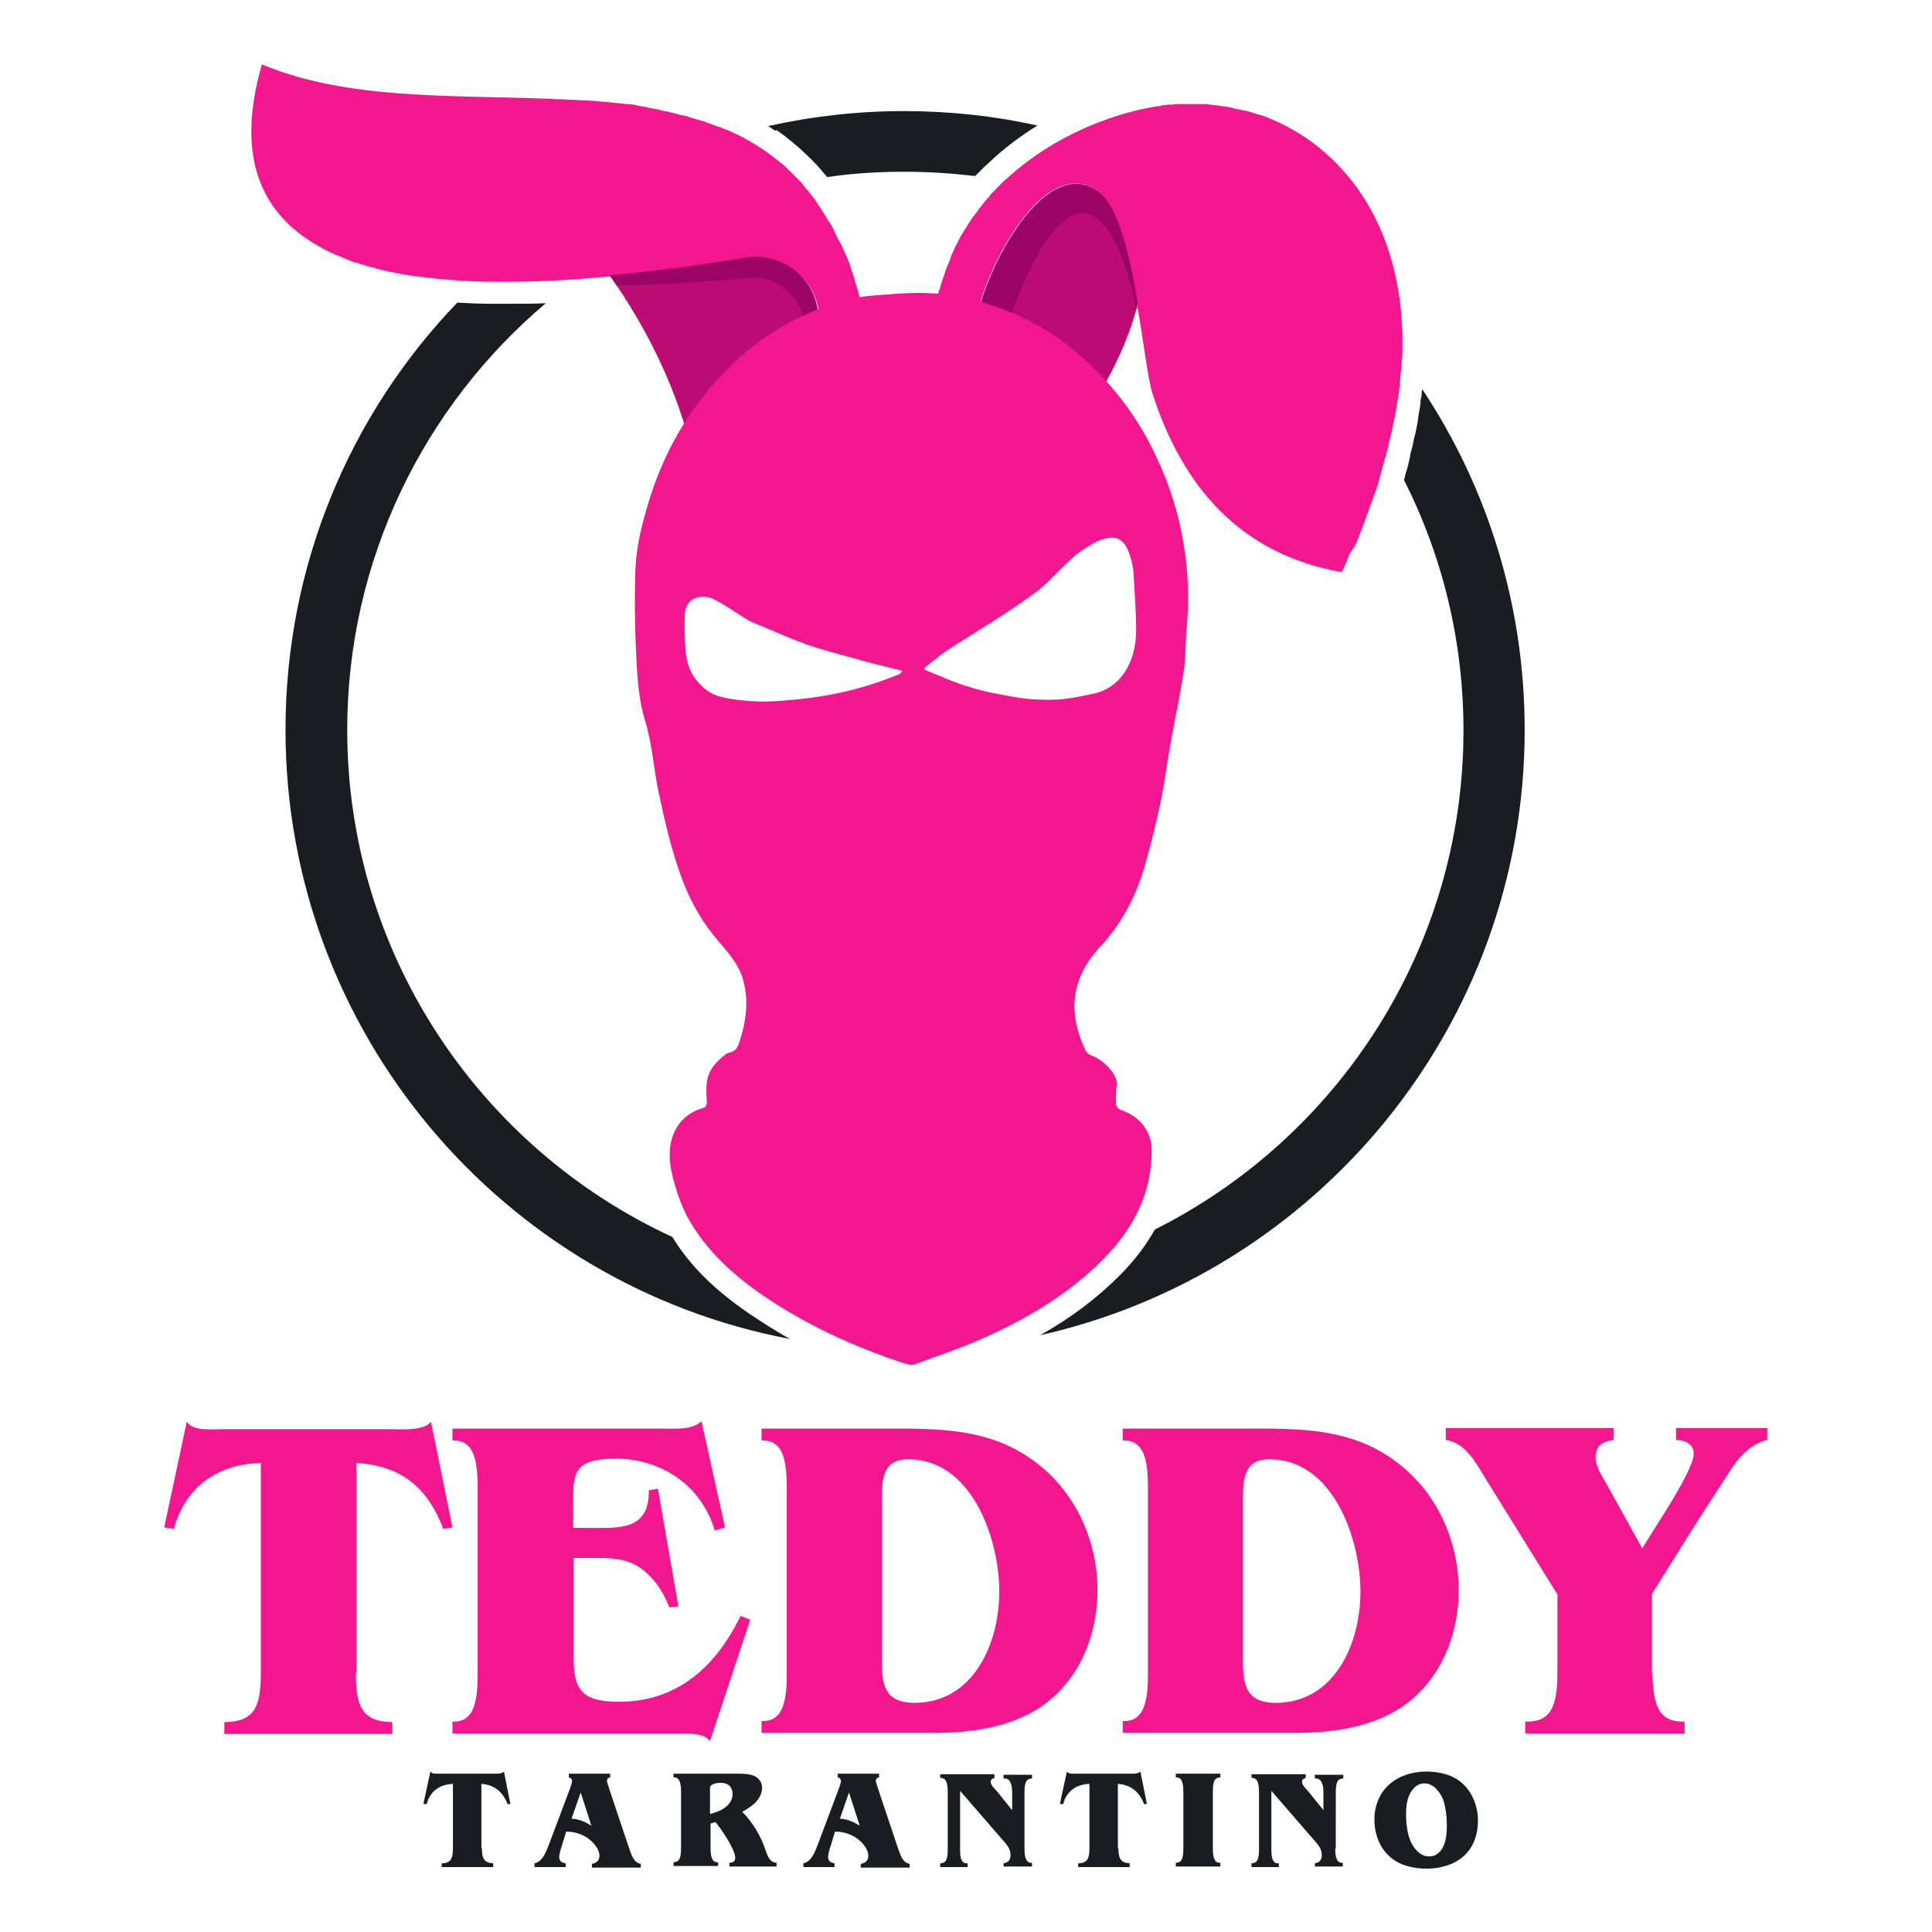 <?xml version="1.0" encoding="utf-8"?>
<!-- Generator: Adobe Illustrator 27.7.0, SVG Export Plug-In . SVG Version: 6.00 Build 0)  -->
<svg version="1.1" id="Layer_1" xmlns="http://www.w3.org/2000/svg" xmlns:xlink="http://www.w3.org/1999/xlink" x="0px" y="0px"
	 viewBox="0 0 360 360" style="enable-background:new 0 0 360 360;" xml:space="preserve">
<style type="text/css">
	.st0{fill:#F2178F;}
	.st1{fill:#1A1C21;}
	.st2{fill-rule:evenodd;clip-rule:evenodd;fill:#F2178F;}
	.st3{fill-rule:evenodd;clip-rule:evenodd;fill:#BC0C74;}
	.st4{fill-rule:evenodd;clip-rule:evenodd;fill:#9B0465;}
</style>
<g>
	<g>
		<path class="st0" d="M66.3,311.8c0,6.2,1.2,9,6.8,9.1v2.2H41.8v-2.2c5.6-0.1,6.8-2.8,6.8-9.1v-39.2c-8.1,0.2-14.1,4.5-16.2,12.3
			l-1.8-0.3l4.2-19.7c0.5,0.9,1.8,1.3,3.1,1.4c1.4,0.1,2.8,0,3.7,0h31c1.9,0,6.4,0.4,7.7-1.4l4,19.7l-1.7,0.3
			c-2.9-7.7-7.8-11.8-16.2-12.3V311.8z"/>
		<path class="st0" d="M132.3,324.4c-0.7-0.8-1.5-1.1-2.4-1.2c-0.9-0.2-1.8-0.2-2.8-0.2H84.3v-2.2c3.5,0.1,4.7-2.6,4.7-8.6V277
			c0-6-1.2-8.7-4.7-8.6v-2.2h39.2c2.2,0,5.6,0.3,7.2-1.4l4.4,19.8l-1.9,0.6c-2.5-8.4-9.9-13.4-18.5-13.4c-8.5,0-7.9,3.2-7.9,10.1
			v2.8h2.8c5.7,0,11.4,0.6,11.3-7l1.7-0.3l3.8,21.9l-1.7,0.2c-0.9-2.4-2.3-4.7-4.2-6.4c-3.4-3.1-7-2.8-11.3-2.8h-2.3v18.7
			c0,5.9,1.6,8.1,8.4,8.1c11,0,18.1-6.6,22.7-16l1.8,0.7L132.3,324.4z"/>
		<path class="st0" d="M146.6,277c0-6-1.2-8.7-4.7-8.6v-2.2h27.4c8.9,0.1,16.9,0.9,24.1,6.6c7.2,5.6,11.1,14.5,11.1,23.5
			c0,7.4-2.6,14.9-8.3,20c-6.1,5.4-14.5,6.6-22.4,6.6h-31.9v-2.2c3.5,0.1,4.7-2.6,4.7-8.6V277z M164.3,307.8c0,4.9-0.3,9.5,6.1,9.5
			c11,0,15.8-11.1,15.8-20.7c0-9.9-5.1-24.7-17-24.7c-4.9,0-4.9,4.1-4.9,7.8V307.8z"/>
		<path class="st0" d="M213.9,277c0-6-1.2-8.7-4.7-8.6v-2.2h27.4c8.9,0.1,16.9,0.9,24.1,6.6c7.2,5.6,11.1,14.5,11.1,23.5
			c0,7.4-2.6,14.9-8.3,20c-6.1,5.4-14.5,6.6-22.4,6.6h-31.9v-2.2c3.5,0.1,4.7-2.6,4.7-8.6V277z M231.6,307.8c0,4.9-0.3,9.5,6.1,9.5
			c11,0,15.8-11.1,15.8-20.7c0-9.9-5.1-24.7-17-24.7c-4.9,0-4.9,4.1-4.9,7.8V307.8z"/>
		<path class="st0" d="M307.9,311.7c0.1,6.6,1.5,9.2,6,9.1v2.2h-29.7v-2.2c4.6,0.1,6-2.5,6-9.1v-14.6l-13.4-21.6
			c-1.8-2.9-3.6-6.6-7.4-7.2v-2.2h31.3v2.2c-2,0.3-3.4,1-3.4,3.3c0,1.6,1.3,3.6,2.1,5l6.6,11.9l3.9-6.2c1.4-2.2,5.7-9.1,5.7-11.4
			c0-2-1.7-2.5-3.3-2.6v-2.2h17v2.2c-2.8,0.7-4.7,2.6-6.3,4.8l-6.8,10.5l-8.4,13.4V311.7z"/>
	</g>
	<g>
		<path class="st1" d="M89.8,344.4c0,1.9,0.4,2.7,2.1,2.8v0.7h-9.6v-0.7c1.7,0,2.1-0.9,2.1-2.8v-12c-2.5,0.1-4.3,1.4-4.9,3.8
			l-0.6-0.1l1.3-6c0.2,0.3,0.6,0.4,0.9,0.4c0.4,0,0.9,0,1.1,0h9.4c0.6,0,1.9,0.1,2.3-0.4l1.2,6l-0.5,0.1c-0.9-2.3-2.4-3.6-4.9-3.8
			V344.4z"/>
		<path class="st1" d="M104.7,343.9c-0.2,0.6-0.5,1.6-0.5,2.1c0,0.8,0.5,1.1,1.2,1.2v0.7h-5.8v-0.7c1.4-0.3,2-1.8,2.5-3l4.1-10.9
			c0.1-0.3,0.4-1.1,0.4-1.4c0-0.4-0.2-0.6-0.6-0.7v-0.7h7.7v0.7c-0.4,0.1-0.6,0.2-0.6,0.7c0,0.3,2.3,7,4.1,12.4
			c0.4,1.1,0.8,2.8,2.2,3v0.7h-9.1v-0.7c0.8-0.1,1.4-0.6,1.4-1.5c0-1.3-1.2-2.6-2.2-3.3c-1.2-0.8-2.5-1.2-4-1.2L104.7,343.9z
			 M108.2,334l-1.7,4.9c1.3,0,2.6,0.6,3.7,1.3L108.2,334z"/>
		<path class="st1" d="M126.9,333.8c0-1.8-0.4-2.7-1.4-2.6v-0.7h11.8c1.1,0,2.2,0,3.2,0.4c0.9,0.4,1.5,1.2,1.5,2.2
			c0,2.2-2,3.6-3.7,4.5c1.9,1.9,3.5,4.5,4.4,7.3c0.3,0.9,0.8,2.2,2,2.2v0.7h-8.8v-0.7c0.6,0,1.1-0.2,1.1-0.9c0-1.6-2.6-5.4-3.7-6.7
			l-0.9,0.3v4.6c0,1.8,0.4,2.7,1.4,2.6v0.7h-8.3v-0.7c1.1,0,1.4-0.8,1.4-2.6V333.8z M134.3,332.2c-0.5,0-1.4,0.1-1.8,0.5
			c-0.3,0.3-0.2,1-0.2,1.4v3.9c1.8-0.4,4.2-1.5,4.2-3.7C136.5,332.9,135.6,332.2,134.3,332.2z"/>
		<path class="st1" d="M154.8,343.9c-0.2,0.6-0.5,1.6-0.5,2.1c0,0.8,0.5,1.1,1.2,1.2v0.7h-5.8v-0.7c1.4-0.3,2-1.8,2.5-3l4.1-10.9
			c0.1-0.3,0.4-1.1,0.4-1.4c0-0.4-0.2-0.6-0.6-0.7v-0.7h7.7v0.7c-0.4,0.1-0.6,0.2-0.6,0.7c0,0.3,2.3,7,4.1,12.4
			c0.4,1.1,0.8,2.8,2.2,3v0.7h-9.1v-0.7c0.8-0.1,1.4-0.6,1.4-1.5c0-1.3-1.2-2.6-2.2-3.3c-1.2-0.8-2.5-1.2-4-1.2L154.8,343.9z
			 M158.2,334l-1.7,4.9c1.3,0,2.6,0.6,3.7,1.3L158.2,334z"/>
		<path class="st1" d="M190.9,344.5c0,1.8,0.4,2.7,1.4,2.6v0.7H187v-0.6c0.8-0.1,1.3-0.6,1.3-1.5c0-1.3-0.8-2.1-1.6-3l-7.8-9v10.9
			c0,1.8,0.3,2.7,1.4,2.6v0.7h-5.1v-0.7c1.1,0,1.4-0.8,1.4-2.6v-10.7c0-1.8-0.4-2.7-1.4-2.6v-0.7h10.1v0.7c-0.4,0.1-0.7,0.3-0.7,0.7
			c0,0.6,0.7,1.3,1.1,1.7l2.9,3.6v-3.3c0-1.8-0.5-2.7-1.6-2.6v-0.7h5.3v0.7c-1.1,0-1.4,0.8-1.4,2.6V344.5z"/>
		<path class="st1" d="M208.4,344.4c0,1.9,0.4,2.7,2.1,2.8v0.7h-9.6v-0.7c1.7,0,2.1-0.9,2.1-2.8v-12c-2.5,0.1-4.3,1.4-4.9,3.8
			l-0.6-0.1l1.3-6c0.2,0.3,0.6,0.4,0.9,0.4c0.4,0,0.9,0,1.1,0h9.4c0.6,0,1.9,0.1,2.3-0.4l1.2,6l-0.5,0.1c-0.9-2.3-2.4-3.6-4.9-3.8
			V344.4z"/>
		<path class="st1" d="M226,344.5c0,1.8,0.4,2.7,1.4,2.6v0.7h-8.3v-0.7c1.1,0,1.4-0.8,1.4-2.6v-10.7c0-1.8-0.4-2.7-1.4-2.6v-0.7h8.3
			v0.7c-1.1,0-1.4,0.8-1.4,2.6V344.5z"/>
		<path class="st1" d="M248.8,344.5c0,1.8,0.4,2.7,1.4,2.6v0.7H245v-0.6c0.8-0.1,1.3-0.6,1.3-1.5c0-1.3-0.8-2.1-1.6-3l-7.8-9v10.9
			c0,1.8,0.3,2.7,1.4,2.6v0.7h-5.1v-0.7c1.1,0,1.4-0.8,1.4-2.6v-10.7c0-1.8-0.4-2.7-1.4-2.6v-0.7h10.1v0.7c-0.4,0.1-0.7,0.3-0.7,0.7
			c0,0.6,0.7,1.3,1.1,1.7l2.9,3.6v-3.3c0-1.8-0.5-2.7-1.6-2.6v-0.7h5.3v0.7c-1.1,0-1.4,0.8-1.4,2.6V344.5z"/>
		<path class="st1" d="M258.9,345.9c-1.9-1.7-2.8-4.3-2.8-6.8c0-5.7,4.3-9,9.7-9c2.4,0,5,0.6,6.8,2.3c1.9,1.8,2.8,4.4,2.8,6.9
			c0,2.4-0.8,4.9-2.6,6.5c-1.8,1.7-4.6,2.4-6.9,2.4C263.4,348.2,260.7,347.6,258.9,345.9z M269.1,343.7c0.4-1.1,0.5-2.3,0.5-3.5
			c0-1.6-0.2-3.4-0.7-4.9c-0.6-1.4-1.8-3-3.5-3c-1.4,0-2.3,1.1-2.8,2.2c-0.5,1.1-0.6,2.4-0.6,3.6c0,1.6,0.2,3.4,0.8,4.9
			c0.6,1.4,1.8,2.9,3.4,2.9C267.6,346,268.6,345,269.1,343.7z"/>
	</g>
	<g>
		<g>
			<g>
				<polygon class="st1" points="206.5,37.7 206.5,37.7 206.5,37.7 				"/>
				<path class="st1" d="M144.8,24.3c0.5,0.4,1,0.7,1.5,1.1l0.1,0.1c0.5,0.4,1,0.8,1.4,1.1l0.2,0.2c0.5,0.4,1,0.8,1.4,1.2l0.3,0.3
					c0.5,0.4,0.9,0.9,1.4,1.3l0.1,0.1c0.4,0.5,0.9,0.9,1.3,1.4l0.2,0.2c0.4,0.5,0.8,1,1.3,1.5l0.1,0.2c4.7-0.7,9.5-1,14.4-1
					c4.5,0,8.9,0.3,13.2,0.8c0.3-0.3,0.6-0.6,0.9-0.9l0.1-0.1c0.1-0.1,0.3-0.3,0.4-0.4c0.4-0.4,0.7-0.7,1.1-1l0.1-0.1
					c0.1-0.1,0.2-0.2,0.2-0.2l0.2-0.2c2.8-2.6,5.7-4.7,8.6-6.5c-8-1.8-16.4-2.7-24.9-2.7c-8.7,0-17.2,1-25.3,2.8
					c0.4,0.2,0.8,0.5,1.2,0.8L144.8,24.3z"/>
				<path class="st1" d="M125.3,230.5c-35.8-16.5-60.6-52.7-60.6-94.5c0-31.8,14.4-60.4,37-79.5c-2.1,0.1-4.2,0.1-6.1,0.1
					c-0.7,0-1.4,0-2.1,0c-0.7,0-1.4,0-2.1,0c-2,0-4.1-0.1-6-0.2c-0.1,0-0.1,0-0.2,0C65.3,77.1,53.2,105.2,53.2,136
					c0,56.3,40.5,103.4,94,113.5c-2.7-1.5-5.2-3.1-7.7-4.8C133.2,240.4,128.5,235.8,125.3,230.5z"/>
				<path class="st1" d="M284.1,136c0-23.4-7-45.3-19.1-63.5l0,0c0,0.3-0.1,0.6-0.1,0.9c0,0.4-0.1,0.8-0.2,1.2l0,0.3
					c0,0.3-0.1,0.6-0.1,0.9c-0.1,0.4-0.1,0.7-0.2,1.1l-0.1,0.6c0,0.3-0.1,0.6-0.1,0.9c-0.1,0.4-0.1,0.7-0.2,1.1l-0.1,0.5
					c-0.1,0.3-0.1,0.6-0.2,0.9c-0.1,0.4-0.2,0.8-0.3,1.2l-0.1,0.6c-0.1,0.3-0.1,0.6-0.2,0.8c-0.1,0.4-0.2,0.8-0.3,1.2l-0.1,0.6
					c-0.1,0.3-0.1,0.6-0.2,0.9c-0.1,0.4-0.2,0.8-0.3,1.2l-0.2,0.6c-0.1,0.3-0.2,0.6-0.2,0.9c-0.1,0.2-0.1,0.4-0.2,0.5
					c7.1,14,11.1,29.9,11.1,46.7c0,40.6-23.4,75.9-57.5,93c-1.7,3-3.8,5.8-6.6,8.6c-4.1,4.1-8.9,7.8-14.8,11.1
					C245.5,237.2,284.1,191,284.1,136z"/>
			</g>
		</g>
		<g>
			<path class="st2" d="M160.8,57.5c0-0.1,0-0.2-0.1-0.3c0-0.1,0-0.2-0.1-0.2c-0.2-0.8-0.4-1.5-0.6-2.2c0,0,0-0.1,0-0.1
				c0-0.1-0.1-0.3-0.1-0.4c-0.2-0.8-0.5-1.5-0.7-2.3c0,0,0-0.1,0-0.1c-0.2-0.7-0.5-1.4-0.7-2.1c0-0.1-0.1-0.2-0.1-0.4
				c-0.3-0.7-0.5-1.3-0.8-2c-0.1-0.1-0.1-0.2-0.2-0.4c-0.3-0.7-0.6-1.3-0.9-1.9c0,0,0-0.1-0.1-0.1c-0.3-0.6-0.6-1.2-0.9-1.8
				c0-0.1-0.1-0.2-0.1-0.3c-0.3-0.6-0.6-1.2-1-1.7c-0.1-0.1-0.1-0.2-0.2-0.3c-0.3-0.6-0.7-1.1-1-1.6c0-0.1-0.1-0.1-0.1-0.2
				c-0.3-0.5-0.7-1-1-1.5c0-0.1-0.1-0.1-0.1-0.2c-0.4-0.5-0.7-1-1.1-1.4c-0.1-0.1-0.1-0.2-0.2-0.3c-0.4-0.5-0.8-0.9-1.2-1.4
				c0-0.1-0.1-0.1-0.1-0.2c-0.4-0.4-0.8-0.8-1.2-1.2c0,0-0.1-0.1-0.1-0.1c-0.4-0.4-0.8-0.8-1.2-1.2c-0.1-0.1-0.2-0.2-0.2-0.2
				c-0.4-0.4-0.8-0.8-1.3-1.1c-0.1-0.1-0.1-0.1-0.2-0.2c-0.4-0.3-0.9-0.7-1.3-1c0,0-0.1-0.1-0.1-0.1c-0.5-0.3-0.9-0.7-1.4-1
				c-0.1-0.1-0.2-0.1-0.3-0.2c-0.5-0.3-0.9-0.6-1.4-0.9c-0.1,0-0.2-0.1-0.2-0.1c-0.5-0.3-0.9-0.6-1.4-0.8c0,0-0.1,0-0.1-0.1
				c-0.5-0.3-1-0.5-1.5-0.8c-0.1,0-0.2-0.1-0.3-0.1c-0.5-0.2-1-0.5-1.5-0.7c-0.1,0-0.2-0.1-0.3-0.1c-0.5-0.2-1-0.4-1.5-0.6
				c0,0,0,0-0.1,0c-0.5-0.2-1.1-0.4-1.6-0.6c-0.1,0-0.2-0.1-0.3-0.1c-0.5-0.2-1-0.4-1.6-0.5c-0.1,0-0.2-0.1-0.3-0.1
				c-0.5-0.2-1.1-0.3-1.6-0.5c0,0,0,0,0,0c-0.5-0.2-1.1-0.3-1.7-0.4c-0.1,0-0.2-0.1-0.3-0.1c-0.5-0.1-1.1-0.3-1.6-0.4
				c-0.1,0-0.2-0.1-0.4-0.1c-0.6-0.1-1.1-0.2-1.7-0.4c0,0-0.1,0-0.1,0c-0.5-0.1-1.1-0.2-1.6-0.3c-0.1,0-0.2,0-0.3-0.1
				c-0.6-0.1-1.1-0.2-1.7-0.3c-0.1,0-0.3,0-0.4-0.1c-0.6-0.1-1.2-0.2-1.7-0.2c-0.1,0-0.1,0-0.2,0c-0.5-0.1-1.1-0.1-1.6-0.2
				c-0.1,0-0.2,0-0.3,0c-0.6-0.1-1.2-0.1-1.7-0.2c-0.1,0-0.3,0-0.4,0c-0.6-0.1-1.2-0.1-1.8-0.2c-0.1,0-0.2,0-0.3,0
				c-0.5,0-1.1-0.1-1.6-0.1c-0.1,0-0.2,0-0.4,0c-0.6,0-1.2-0.1-1.8-0.1c-0.1,0-0.3,0-0.4,0c-0.6,0-1.2-0.1-1.8-0.1
				c-0.1,0-0.2,0-0.3,0c-0.6,0-1.1,0-1.7-0.1c-0.1,0-0.2,0-0.3,0c0,0-0.1,0-0.1,0c0,0,0,0,0,0c-18.4-0.7-37.7,0.2-53.4-6.4
				c0,0,0,0,0,0c0,0,0,0,0,0c-3.8,13.2-2.1,23.1,5.1,29.9c0.3,0.3,0.5,0.5,0.8,0.7c1.1,1,2.4,1.9,3.7,2.7c0.7,0.4,1.4,0.8,2.1,1.2
				c1.5,0.8,3.1,1.4,4.8,2.1c0.4,0.2,0.9,0.3,1.3,0.4c0.9,0.3,1.8,0.6,2.7,0.8c0.5,0.1,1,0.3,1.4,0.4c2.4,0.6,5.1,1.1,7.9,1.4
				c1.1,0.1,2.3,0.3,3.5,0.4c1.2,0.1,2.4,0.2,3.6,0.3c1.9,0.1,3.8,0.2,5.8,0.2c0.7,0,1.3,0,2,0c0.7,0,1.4,0,2.1,0
				c5.6,0,11.6-0.4,18.2-1l0,0h0h0c7.8-0.7,16.3-1.8,25.4-3.3c6.3-1,12.3,3.2,13.3,9.5c0.2,1.1,0.3,2.3,0.4,3.5
				c2.6-0.5,5.5-0.9,8.7-1.1C161.2,59,161,58.2,160.8,57.5z"/>
			<path class="st3" d="M212.1,56.3c-1.5-8.8-3.7-17.9-7.4-20.6c-10.6-7.6-22.2,17-22.9,25.2c11.2,2.2,17.4,7.6,21.6,14.8
				C206.8,70.3,210.2,63.9,212.1,56.3L212.1,56.3z"/>
			<path class="st3" d="M152.7,61c-0.1-1.2-0.2-2.4-0.4-3.5c-1.1-6.3-7.1-10.5-13.3-9.5c-9.1,1.5-17.6,2.6-25.4,3.3
				c6.9,9.8,11.9,20.1,14.8,30.8C132.7,71.8,138.8,63.9,152.7,61L152.7,61z"/>
			<path class="st2" d="M252.8,101c0.1-0.3,0.3-0.7,0.4-1c0.2-0.6,0.5-1.2,0.7-1.8c0.1-0.4,0.3-0.7,0.4-1.1c0.2-0.6,0.4-1.1,0.6-1.7
				c0.1-0.4,0.3-0.7,0.4-1.1c0.2-0.5,0.4-1.1,0.6-1.6c0.1-0.4,0.2-0.7,0.4-1.1c0.2-0.5,0.3-1,0.5-1.5c0.1-0.4,0.2-0.7,0.3-1.1
				c0.1-0.5,0.3-1,0.4-1.5c0.1-0.4,0.2-0.7,0.3-1.1c0.1-0.5,0.3-1,0.4-1.4c0.1-0.4,0.2-0.7,0.3-1.1c0.1-0.5,0.2-0.9,0.3-1.4
				c0.1-0.4,0.2-0.7,0.3-1.1c0.1-0.4,0.2-0.9,0.3-1.3c0.1-0.4,0.1-0.7,0.2-1.1c0.1-0.4,0.2-0.9,0.3-1.3c0.1-0.4,0.1-0.7,0.2-1.1
				c0.1-0.4,0.1-0.9,0.2-1.3c0.1-0.4,0.1-0.7,0.2-1.1c0.1-0.4,0.1-0.8,0.2-1.2c0-0.4,0.1-0.7,0.1-1.1c0-0.4,0.1-0.8,0.1-1.2
				c0-0.4,0.1-0.7,0.1-1.1c0-0.4,0.1-0.8,0.1-1.2c0-0.3,0-0.7,0.1-1c0-0.4,0-0.8,0.1-1.1c0-0.1,0-0.2,0-0.3c0,0,0,0,0,0
				c0.7-22.9-10.2-37.8-24.4-43.8c-0.1,0-0.1,0-0.2-0.1c-0.3-0.1-0.7-0.3-1-0.4c-0.1,0-0.2-0.1-0.3-0.1c-0.3-0.1-0.6-0.2-1-0.3
				c-0.1,0-0.2-0.1-0.4-0.1c-0.3-0.1-0.6-0.2-0.9-0.3c-0.1,0-0.3-0.1-0.4-0.1c-0.3-0.1-0.6-0.2-0.9-0.2c-0.2,0-0.3-0.1-0.5-0.1
				c-0.3-0.1-0.6-0.1-0.8-0.2c-0.2,0-0.4-0.1-0.5-0.1c-0.3-0.1-0.5-0.1-0.8-0.2c-0.2,0-0.4-0.1-0.6-0.1c-0.3,0-0.5-0.1-0.8-0.1
				c-0.2,0-0.4-0.1-0.6-0.1c-0.2,0-0.5-0.1-0.8-0.1c-0.2,0-0.4,0-0.7-0.1c-0.2,0-0.5,0-0.7-0.1c-0.2,0-0.5,0-0.7,0
				c-0.2,0-0.5,0-0.7,0c-0.2,0-0.5,0-0.7,0c-0.2,0-0.5,0-0.7,0c-0.3,0-0.5,0-0.8,0c-0.2,0-0.4,0-0.7,0c-0.3,0-0.5,0-0.8,0
				c-0.2,0-0.4,0-0.6,0c-0.3,0-0.6,0-0.9,0.1c-0.2,0-0.4,0-0.6,0c-0.3,0-0.7,0.1-1,0.1c-0.1,0-0.3,0-0.4,0.1
				c-0.5,0.1-0.9,0.1-1.4,0.2c-8,1.4-18.7,5.4-27.3,13.3c0,0,0,0,0,0c0,0,0,0,0,0c-0.1,0.1-0.2,0.2-0.4,0.3c-0.3,0.3-0.7,0.6-1,1
				c-0.2,0.2-0.3,0.3-0.5,0.5c-0.3,0.3-0.5,0.6-0.8,0.8c-0.2,0.2-0.4,0.4-0.5,0.6c-0.2,0.3-0.5,0.6-0.7,0.8
				c-0.2,0.2-0.3,0.4-0.5,0.6c-0.2,0.3-0.5,0.6-0.7,0.9c-0.2,0.2-0.3,0.4-0.5,0.7c-0.2,0.3-0.5,0.6-0.7,0.9
				c-0.2,0.2-0.3,0.4-0.5,0.7c-0.2,0.4-0.5,0.7-0.7,1.1c-0.1,0.2-0.2,0.4-0.4,0.6c-0.3,0.6-0.7,1.1-1,1.7c-0.1,0.1-0.1,0.3-0.2,0.4
				c-0.2,0.5-0.5,0.9-0.7,1.4c-0.1,0.2-0.2,0.5-0.3,0.7c-0.2,0.4-0.4,0.8-0.5,1.2c-0.1,0.3-0.2,0.6-0.3,0.8
				c-0.2,0.4-0.3,0.8-0.5,1.2c-0.1,0.3-0.2,0.6-0.3,0.9c-0.1,0.4-0.3,0.8-0.4,1.2c-0.1,0.3-0.2,0.6-0.3,0.9
				c-0.1,0.4-0.2,0.8-0.4,1.3c-0.1,0.3-0.2,0.6-0.2,0.9c-0.1,0.5-0.2,0.9-0.3,1.4c-0.1,0.3-0.1,0.6-0.2,0.8
				c-0.1,0.7-0.3,1.4-0.4,2.1c0,0.1,0,0.1,0,0.2c2.9,0.2,5.5,0.5,7.9,1c0,0,0,0,0,0c0,0,0,0,0,0c0.6-7.2,9.6-26.9,18.9-26.6
				c1.3,0,2.7,0.5,4,1.4h0v0v0c0.2,0.2,0.4,0.3,0.6,0.5c0.1,0.1,0.1,0.1,0.2,0.2c0.1,0.1,0.3,0.3,0.4,0.5c0.1,0.1,0.1,0.2,0.2,0.3
				c0.1,0.2,0.2,0.3,0.3,0.5c0.1,0.1,0.2,0.2,0.2,0.4c2.5,4,4.1,11.2,5.3,18.3c1.3,7.4,2.1,14.5,3,17.2c6.2,19.1,18,30.1,35.2,33.1
				c0.5-1,0.9-1.9,1.3-2.9c0.1-0.3,0.2-0.6,0.4-0.9C252.2,102.3,252.5,101.6,252.8,101z"/>
			<g>
				<path class="st4" d="M139,48c-9.1,1.5-17.6,2.6-25.4,3.3c0.4,0.6,0.9,1.2,1.3,1.9c8.2-0.1,16.4-0.6,24.6-1.4
					c5.3-0.5,9.9,3.4,10.4,8.7c0,0.4,0.1,0.7,0.1,1.1c0.9-0.2,1.8-0.5,2.7-0.7c-0.1-1.2-0.2-2.4-0.4-3.5C151.3,51.2,145.3,47,139,48
					z"/>
				<path class="st4" d="M204.7,35.7c-10.6-7.6-22.2,17-22.9,25.2c0.2,0,0.3,0.1,0.5,0.1c1.7,0.4,3.3,0.8,4.8,1.3h0
					c10-29.8,19.7-28.7,24.6-4.7c0.1-0.4,0.2-0.8,0.3-1.2C210.5,47.5,208.4,38.4,204.7,35.7z"/>
			</g>
		</g>
		<g>
			<path class="st0" d="M220.5,101.1c-0.9-5.5-2.6-10.8-5-15.9c-3.5-7.6-8.5-14.1-14.9-19.5c-4.4-3.8-9.4-6.6-14.9-8.5
				c-4.2-1.5-8.5-2.4-12.9-2.6c-3.5-0.1-6.9,0.2-10.4,0.5c-4,0.3-7.9,1.6-11.6,3.2c-7.3,3.2-13.4,7.9-18.5,14
				c-5.2,6.1-8.9,13.1-11.3,20.8c-1.3,4.2-2.4,8.5-2.6,12.9c-0.2,5.7-0.1,11.5,0.2,17.2c0.2,3.7,0.5,7.5,1.6,11.1
				c1.4,4.5,1.6,9.2,2.6,13.7c1.2,5.6,2.5,11.2,4.6,16.6c1.6,4,3.7,7.6,6.5,10.8c1.7,2,3.5,4,4.4,6.6c1.3,4.1,0.8,8.1-0.5,12.1
				c-0.4,1.2-0.7,1.8-2.1,2.1c-0.5,0.1-1.8,1.4-2.2,1.8c-2,2.1-2,4.3-1.8,7.1c0,0.7,0,1.2-0.8,1.4c-4,1.1-6.2,4.7-6.1,8.7
				c-0.1,3.1,1.7,8.5,3.2,11.4c3.3,6.1,8.3,10.7,13.9,14.6c8.3,5.7,17.3,9.8,26.8,12.9c0.6,0.2,1.3,0.3,1.8,0.1
				c4-1.5,8-2.8,11.9-4.5c8.5-3.7,16.4-8.3,23-14.9c5.7-5.7,9.2-12.3,9.2-20.5c0-3.9-2.7-6.5-5.8-7.5c-0.3-0.1-0.8-0.6-0.8-0.9
				c-0.2-1.1,0-1.6,0-3.2c0.7-2-2-5.1-4.8-6.1c-0.3-0.1-0.7-0.5-0.9-0.8c-1.2-2.5-2-5.2-2.1-7.9c-0.1-4.5,1.8-8.3,4.8-11.5
				c4.4-4.7,7.1-10.3,8.7-16.5c0.9-3.2,1.7-6.4,2.4-9.7c0.6-2.7,1-5.4,1.4-8.1c0.3-1.7,0.6-3.4,0.9-5.2c0.7-3.8,1.5-7.6,2.1-11.4
				c0.4-2.3,0.4-4.7,0.5-7.1C221.6,112.4,221.5,106.7,220.5,101.1z M167.4,125.7c-4.2,1.7-8.5,3-13,3.8c-2.2,0.4-4.5,0.7-6.7,0.9
				c-2.2,0.2-4.4,0.4-6.6,0.3c-2.3-0.1-4.7-0.3-6.9-0.9c-2-0.5-3.5-1.8-4.7-3.4c-1.2-1.7-1.7-3.7-1.8-5.7c-0.1-2.1-0.2-4.1-0.1-6.2
				c0.1-2.3,1.7-3.7,4.4-3.2c1.8,0.3,6.7,4.1,8.3,4.7c4.3,1.7,8.4,3.8,13.9,5.3c5.8,1.6,7,2,13.6,3.6c0.1,0,0.2,0.1,0.3,0.2
				C167.8,125.5,167.6,125.6,167.4,125.7z M204,129.2c-2.8,0.6-5.6,1.2-8.4,1.2c-2.1,0-4.3-0.1-6.4-0.5c-2.9-0.5-5.8-1-8.6-1.9
				c-2.8-0.8-5.5-2.1-8.3-3.2c0-0.1,0-0.2,0-0.4c1.4-1.1,2.8-2.3,4.3-3.3c5.6-3.6,10.9-6.7,16.2-10.6c3.1-2.2,6-6.2,9.2-8.2
				c1.7-1.1,3.3-2.1,5.2-2.1c1.7-0.1,2.8,1.4,3.4,3.5c0.3,0.9,0.5,1.8,0.6,2.8c0.2,3.6,0.5,7.3,0.5,10.9
				C211.7,123.9,208.4,128.2,204,129.2z"/>
		</g>
	</g>
</g>
</svg>
